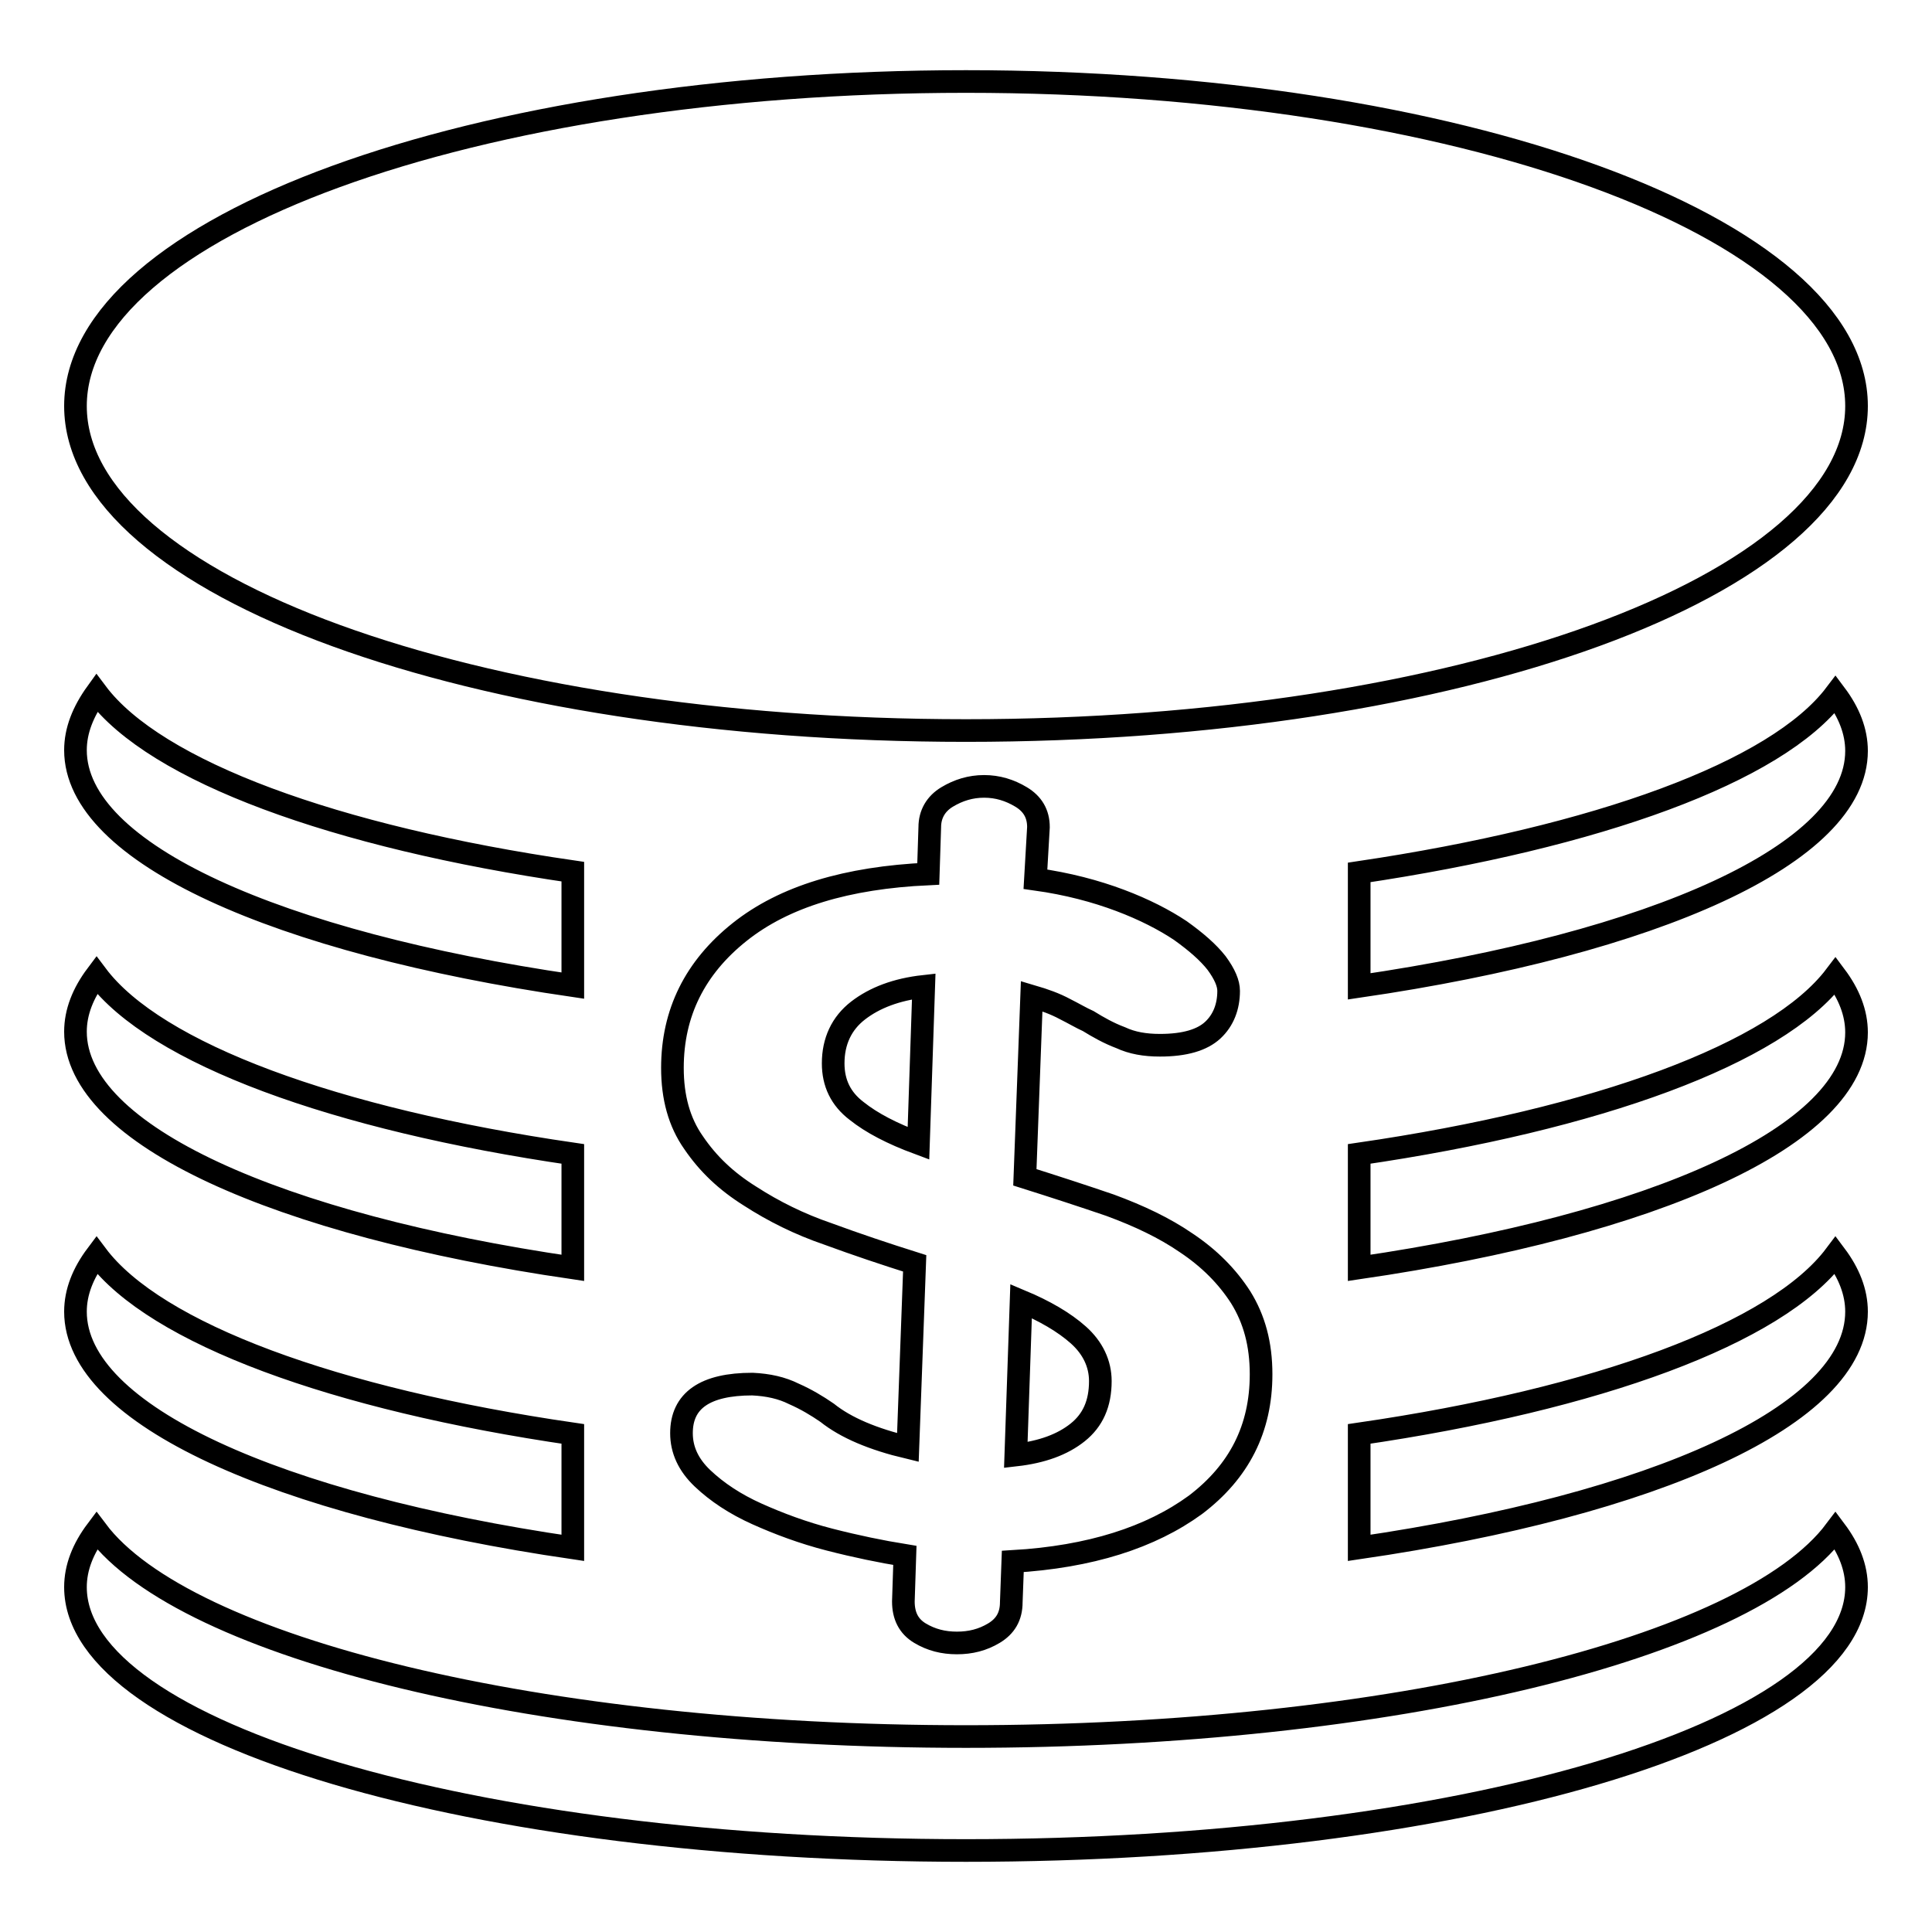 <?xml version="1.0" encoding="utf-8"?>
<!-- Svg Vector Icons : http://www.onlinewebfonts.com/icon -->
<!DOCTYPE svg PUBLIC "-//W3C//DTD SVG 1.1//EN" "http://www.w3.org/Graphics/SVG/1.1/DTD/svg11.dtd">
<svg version="1.1" xmlns="http://www.w3.org/2000/svg" xmlns:xlink="http://www.w3.org/1999/xlink" x="0px" y="0px" viewBox="0 0 256 256" enable-background="new 0 0 256 256" xml:space="preserve">
<g> <path stroke-width="3" fill-opacity="0" stroke="#000000"  d="M128,230.1c-56.4,0-103.5-11.7-115.2-27.3c-1.8,2.4-2.8,4.9-2.8,7.5c0,19.3,52.8,34.9,118,34.9 c65.2,0,118-15.6,118-34.9c0-2.6-1-5.1-2.8-7.5C231.5,218.4,184.4,230.1,128,230.1L128,230.1L128,230.1z M128,96.8 c65.2,0,118-19.3,118-43c0-23.7-52.8-43-118-43c-65.2,0-118,19.2-118,43S62.8,96.8,128,96.8L128,96.8L128,96.8z M75.9,130.6v-15.1 c-31.6-4.6-55.3-13.3-63.1-23.7C11,94.3,10,96.8,10,99.4C10,113.1,36.9,124.9,75.9,130.6L75.9,130.6L75.9,130.6z M180.1,115.6v15.1 c39-5.7,65.9-17.5,65.9-31.2c0-2.6-1-5.1-2.8-7.5C235.4,102.3,211.7,110.9,180.1,115.6L180.1,115.6L180.1,115.6z M180.1,152.9V168 c39-5.7,65.9-17.5,65.9-31.2c0-2.6-1-5.1-2.8-7.5C235.4,139.6,211.7,148.3,180.1,152.9L180.1,152.9L180.1,152.9z M75.9,168v-15.1 c-31.6-4.6-55.3-13.3-63.1-23.7c-1.8,2.4-2.8,4.9-2.8,7.5C10,150.4,36.9,162.3,75.9,168L75.9,168L75.9,168z M75.9,205.1V190 c-31.6-4.6-55.3-13.3-63.1-23.7c-1.8,2.4-2.8,4.9-2.8,7.5C10,187.5,36.9,199.4,75.9,205.1L75.9,205.1L75.9,205.1z M180.1,190v15.1 c39-5.7,65.9-17.5,65.9-31.3c0-2.6-1-5.1-2.8-7.5C235.4,176.7,211.7,185.4,180.1,190L180.1,190L180.1,190z M121.9,216.4 c1.5,0.9,3.1,1.3,4.9,1.3c1.8,0,3.4-0.4,4.9-1.3c1.5-0.9,2.3-2.2,2.3-4.1l0.2-5.4c10.3-0.6,18.3-3.2,24.2-7.5 c5.8-4.4,8.7-10.1,8.7-17.3c0-4-0.9-7.3-2.7-10.2c-1.8-2.8-4.2-5.2-7.2-7.2c-2.9-2-6.3-3.6-10.1-5c-3.8-1.3-7.5-2.5-11.3-3.7 l0.9-24c1.7,0.5,3.1,1,4.4,1.7c1.2,0.6,2.2,1.2,3.1,1.6c1.3,0.8,2.7,1.6,4.3,2.2c1.5,0.7,3.2,1,5.2,1c3.3,0,5.6-0.7,7-2 c1.4-1.3,2.1-3.1,2.1-5.2c0-1-0.5-2.2-1.6-3.7c-1.1-1.4-2.7-2.8-4.8-4.3c-2.1-1.4-4.8-2.8-8-4c-3.2-1.2-6.9-2.2-11.2-2.8l0.4-6.9 c0-1.8-0.8-3.1-2.3-4c-1.5-0.9-3.1-1.4-4.9-1.4c-1.8,0-3.4,0.5-4.9,1.4c-1.5,0.9-2.3,2.3-2.3,4l-0.2,6.2c-10.8,0.5-19.1,3-25,7.7 c-5.9,4.7-8.9,10.7-8.9,18c0,3.9,0.9,7.2,2.8,9.9c1.9,2.8,4.3,5.1,7.5,7.1c3.1,2,6.5,3.7,10.3,5c3.8,1.4,7.7,2.7,11.5,3.9 l-0.9,24.4c-4.6-1.1-8.2-2.6-10.7-4.6c-1.3-0.9-2.8-1.8-4.4-2.5c-1.6-0.8-3.4-1.2-5.5-1.3c-6.3,0-9.4,2.2-9.4,6.5 c0,2.2,0.9,4.2,2.8,6c1.9,1.8,4.3,3.4,7.2,4.7c2.9,1.3,6.1,2.5,9.6,3.4c3.5,0.9,6.9,1.6,10,2.1l-0.2,6.1 C119.7,214.1,120.4,215.5,121.9,216.4L121.9,216.4L121.9,216.4z M135.3,172.4c3.1,1.3,5.7,2.8,7.6,4.5c1.9,1.7,2.9,3.8,2.9,6.1 c0,3-1,5.2-3,6.8c-2,1.6-4.7,2.6-8.2,3L135.3,172.4L135.3,172.4L135.3,172.4z M113.5,147.2c-2.1-1.6-3.1-3.7-3.1-6.3 c0-2.9,1.1-5.3,3.3-7c2.2-1.7,5.1-2.8,8.7-3.2l-0.7,20.8C118.2,150.2,115.5,148.8,113.5,147.2L113.5,147.2L113.5,147.2z"/></g>
</svg>